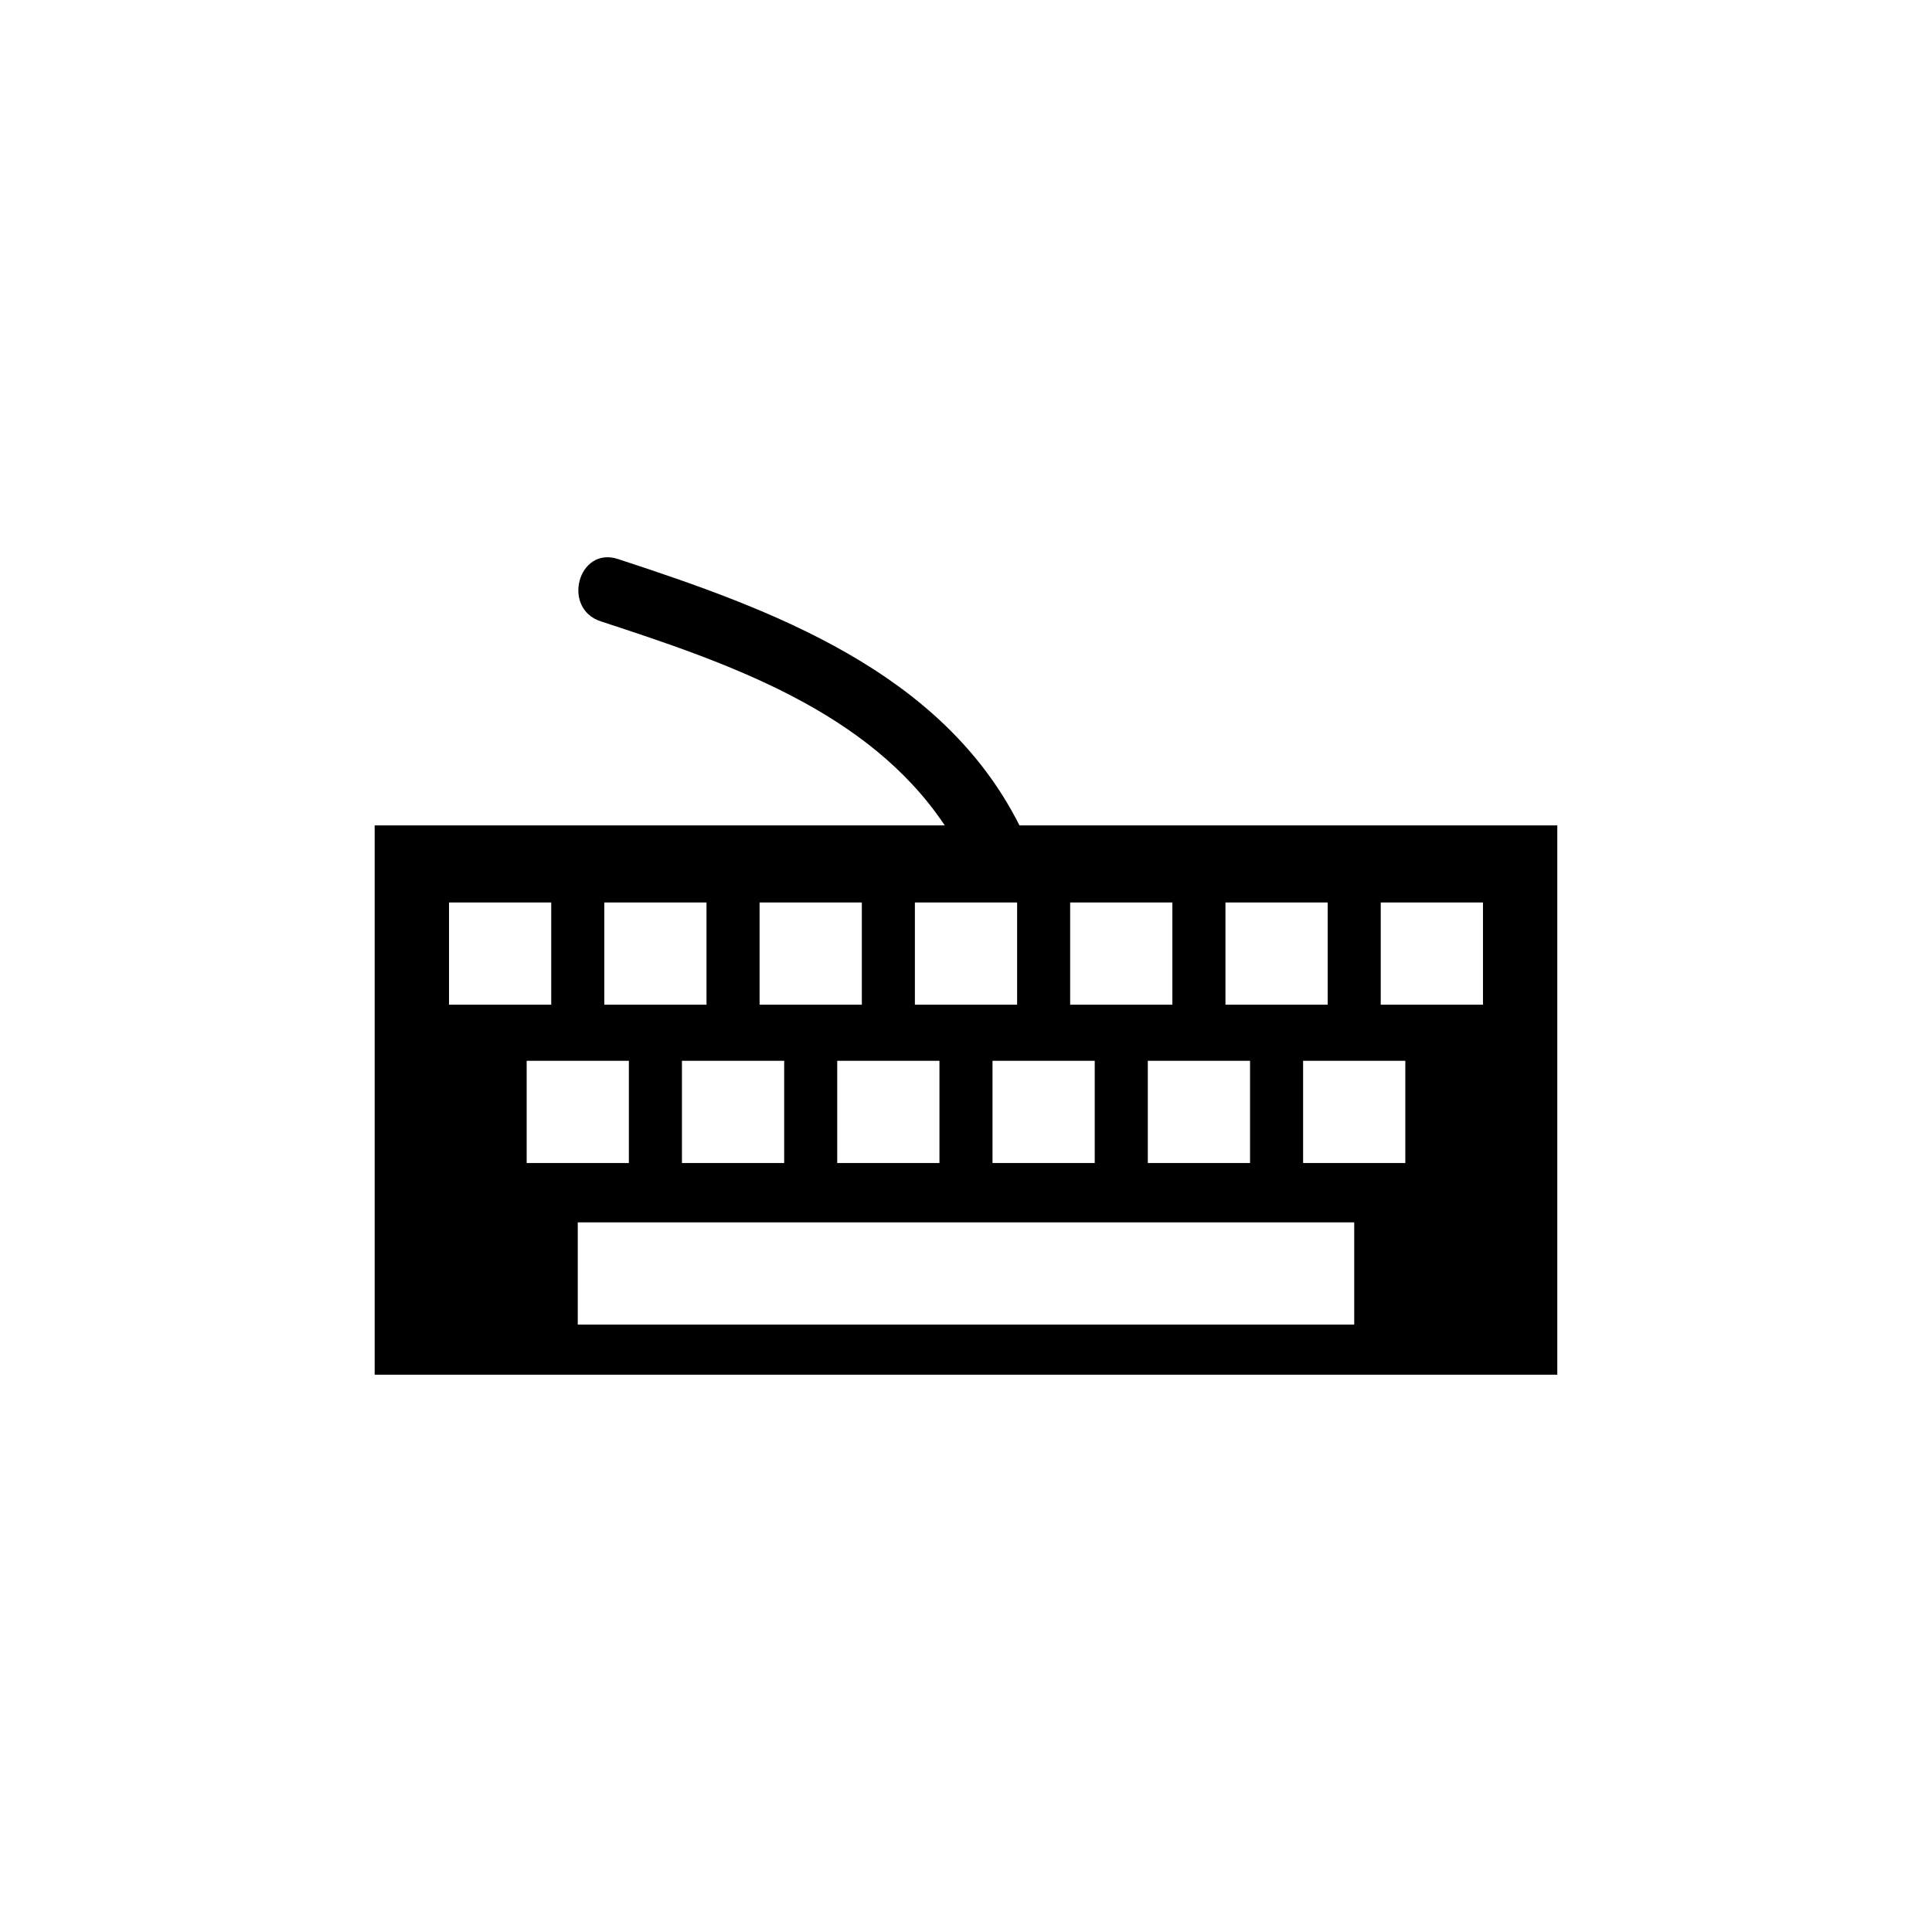 <?xml version="1.0" encoding="UTF-8"?>
<!-- The Best Svg Icon site in the world: iconSvg.co, Visit us! https://iconsvg.co -->
<svg fill="#000000" width="800px" height="800px" version="1.1" viewBox="144 144 512 512" xmlns="http://www.w3.org/2000/svg">
 <path d="m556.7 362.74h-142.53c-20.539-40.828-65.59-57.242-106.41-70.594-10.52-3.445-15 13.098-4.551 16.516 33.711 11.023 70.902 23.699 91.16 54.078h-151.08v145.57h313.41v-145.57zm-87.941 20.426h27.09v27.09h-27.09zm6.516 41.957v27.09h-27.094v-27.09zm-47.672-41.957h27.09v27.09h-27.09zm6.512 41.957v27.09h-27.09v-27.09zm-47.66-41.957h27.09v27.09h-27.09zm6.508 41.957v27.09h-27.09v-27.09zm-47.664-41.957h27.094v27.09h-27.094zm6.519 41.957v27.09h-27.094v-27.09zm-47.672-41.957h27.086v27.09h-27.086zm-41.152 0h27.086v27.09h-27.086zm20.578 41.957h27.086v27.09h-27.086zm219.31 69.902h-205.77v-27.09h205.77zm13.543-42.812h-27.09v-27.09h27.09zm20.578-41.957h-27.094v-27.09h27.094z"/>
</svg>